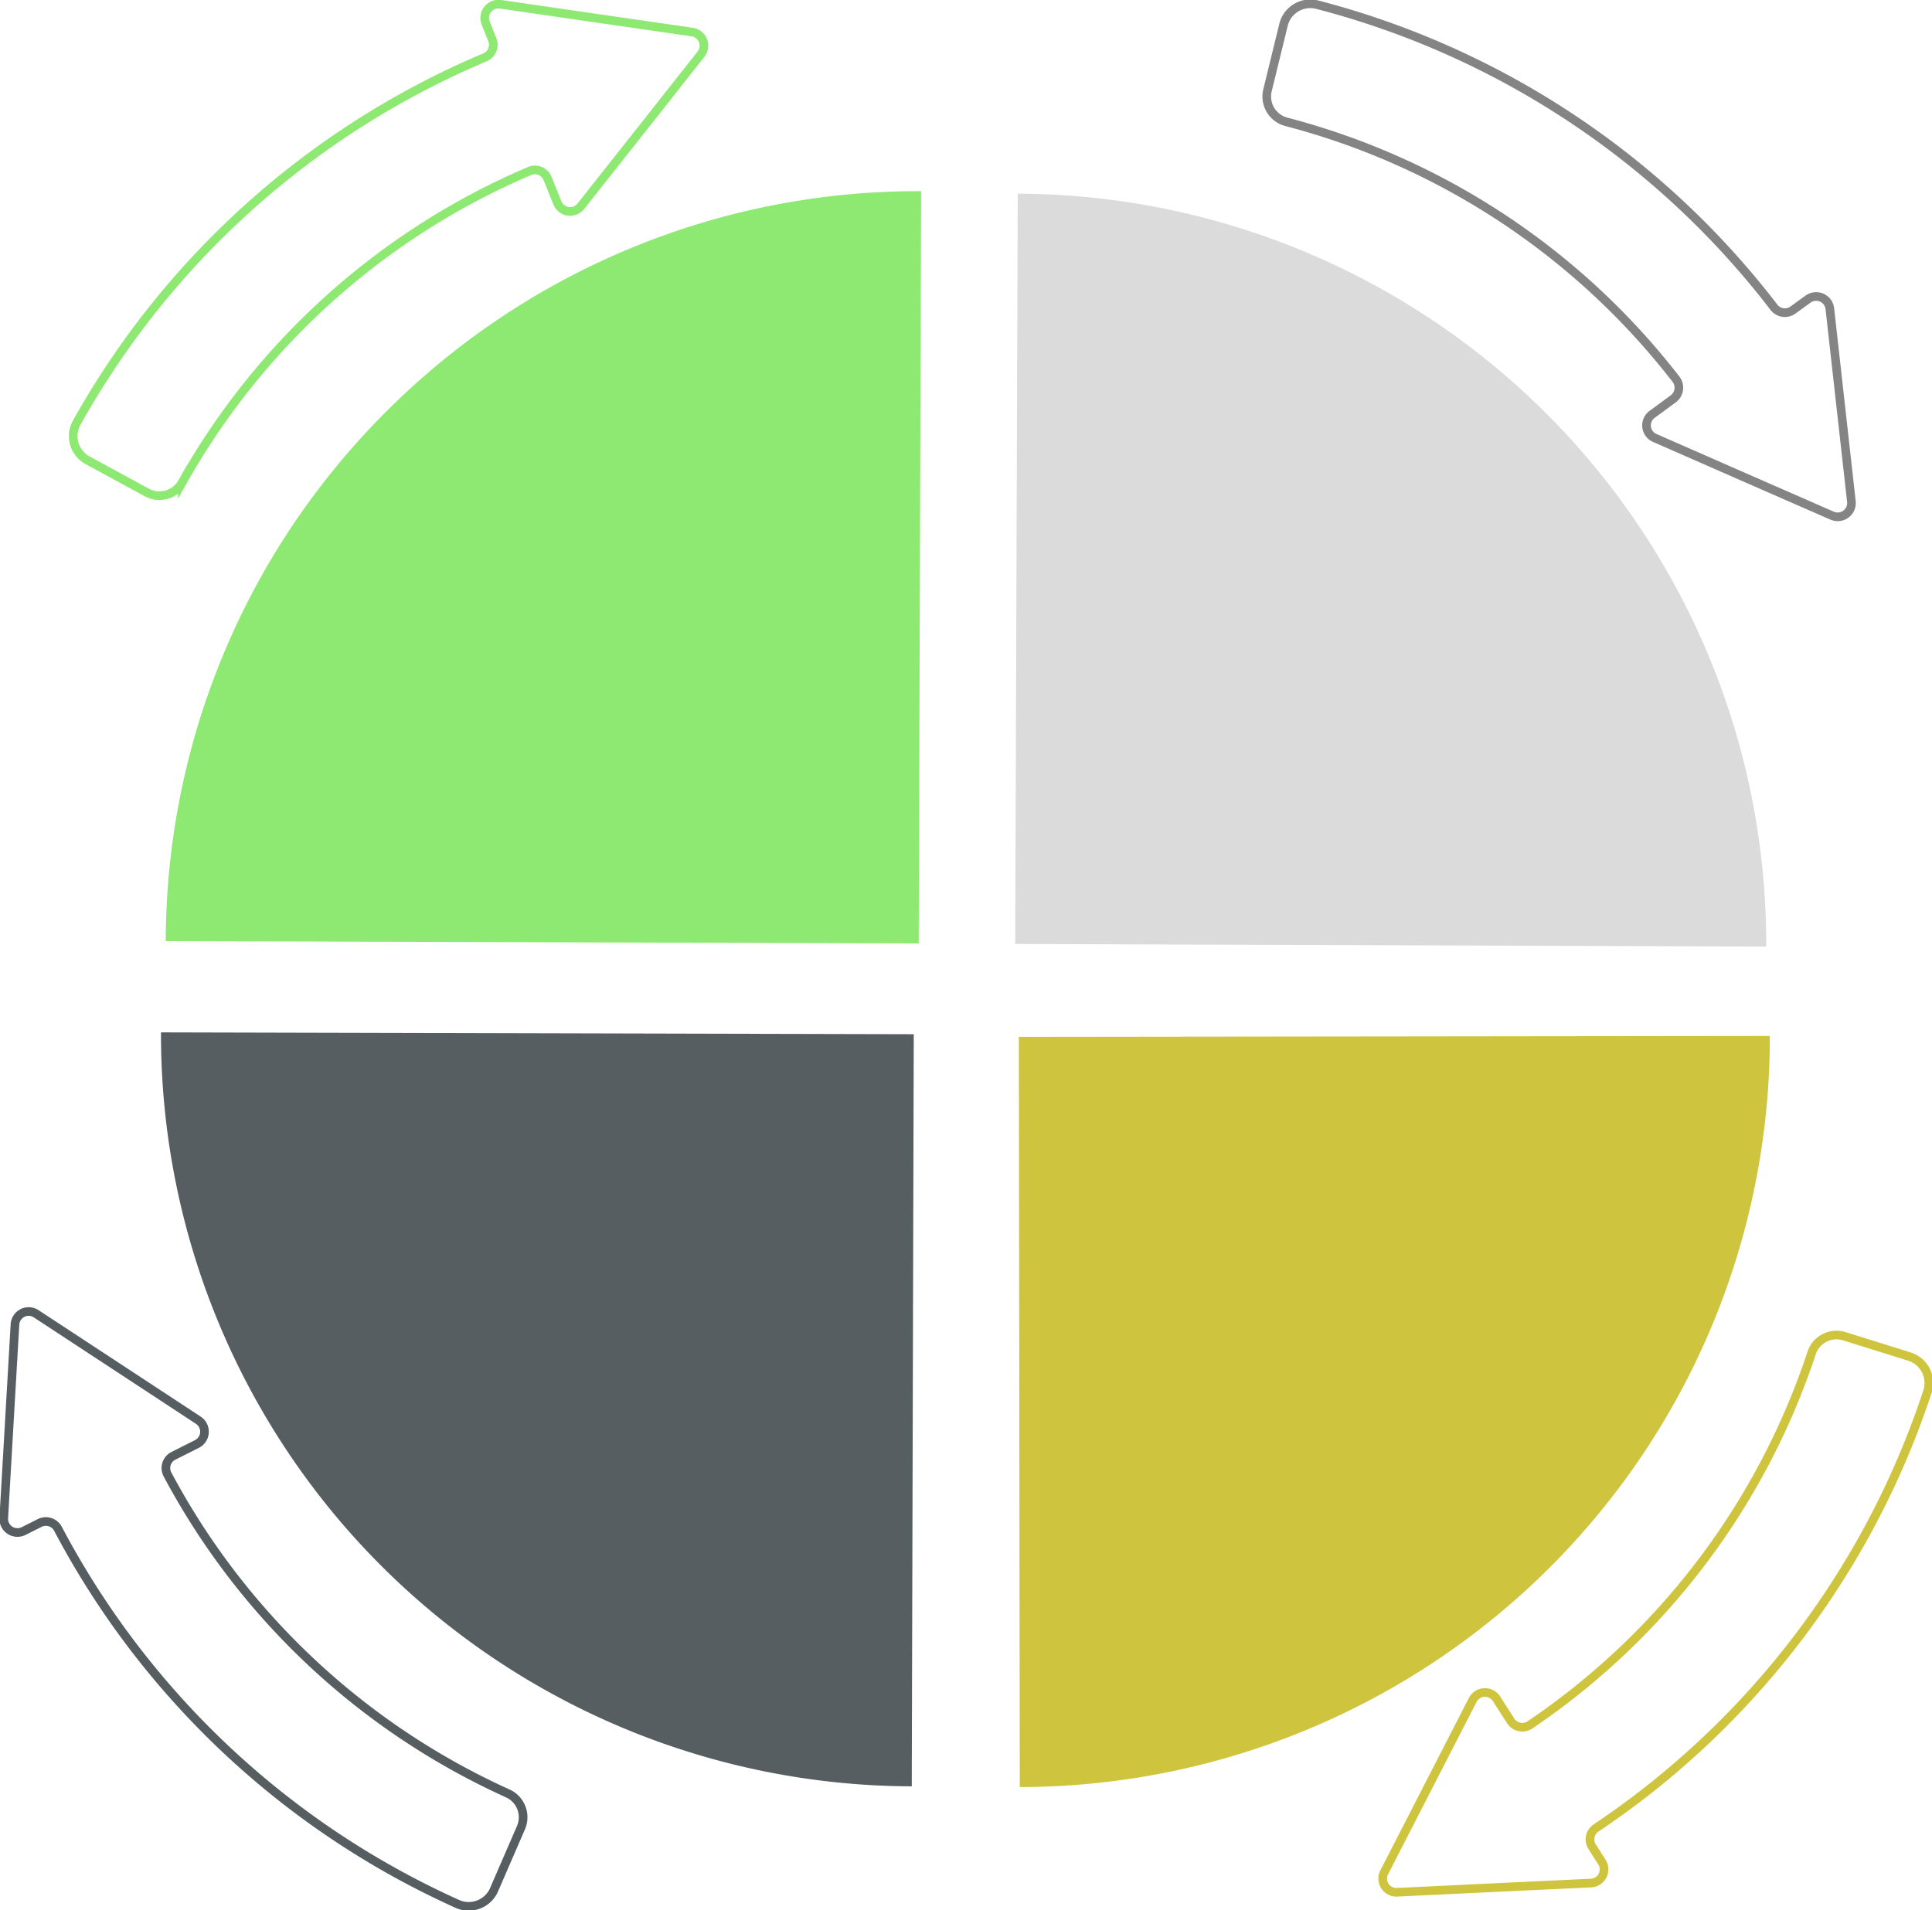 <svg width="447" height="442" fill="none" xmlns="http://www.w3.org/2000/svg"><g clip-path="url(#clip0_941_9807)"><path d="M37.247 238.901a173.98 173.98 0 0050.697 123.178 174.248 174.248 0 00123.008 51.296l.461-174.048-174.166-.426z" fill="#565E62"/><path d="M89.762 94.84a173.507 173.507 0 00-37.982 56.343 173.398 173.398 0 00-13.425 66.595l174.201.545.563-174.082a173.786 173.786 0 00-66.732 12.998 173.683 173.683 0 00-56.625 37.602z" fill="#8DE971"/><path d="M235.725 239.941l.221 173.605a173.866 173.866 0 0066.472-13.293 173.75 173.75 0 0056.321-37.699 173.595 173.595 0 0037.595-56.366 173.479 173.479 0 0013.147-66.452l-173.756.205z" fill="#CEC43E"/><path d="M234.889 218.443l.58-173.622a173.89 173.89 0 0166.455 13.445A173.785 173.785 0 01358.171 96.1a173.616 173.616 0 0137.475 56.462 173.504 173.504 0 0112.999 66.494l-173.756-.613z" fill="#DBDBDB"/><path d="M42.177 111.6a167.382 167.382 0 0180.327-72.013 3.16 3.16 0 014.18 1.704l2.269 5.644a3.175 3.175 0 005.443.784l13.888-17.56L162.19 12.53a3.193 3.193 0 00.446-3.145 3.183 3.183 0 00-2.494-1.97l-22.18-3.205-22.18-3.222a3.194 3.194 0 00-2.953 1.184 3.183 3.183 0 00-.46 3.146l1.536 3.87a3.167 3.167 0 01-1.706 4.092 194.81 194.81 0 00-94.437 84.51 6.373 6.373 0 002.542 8.745l13.667 7.433a6.078 6.078 0 008.206-2.369v0z" stroke="#8DE971" stroke-width="2" stroke-miterlimit="10"/><path d="M117.436 414.995a167.39 167.39 0 01-78.689-73.803 3.17 3.17 0 011.4-4.313l5.425-2.728a3.186 3.186 0 00.324-5.49l-18.768-12.326-18.75-12.309a3.174 3.174 0 00-4.914 2.455l-1.297 22.402L.87 351.285a3.169 3.169 0 002.982 3.348 3.163 3.163 0 001.608-.331l3.737-1.875a3.171 3.171 0 014.231 1.381 194.918 194.918 0 0092.355 86.76 6.405 6.405 0 008.531-3.273l6.227-14.372a6.055 6.055 0 00-3.105-7.928z" stroke="#565E62" stroke-width="2" stroke-miterlimit="10"/><path d="M297.761 28.232a167.487 167.487 0 0190.001 59.517 3.217 3.217 0 01.645 2.396 3.205 3.205 0 01-1.26 2.139l-4.896 3.597a3.17 3.17 0 00.614 5.472l20.474 8.985 20.576 9.002a3.202 3.202 0 003.16-.363 3.184 3.184 0 001.276-2.911l-2.491-22.3-2.491-22.282a3.182 3.182 0 00-1.906-2.613 3.194 3.194 0 00-3.212.397l-3.413 2.472a3.174 3.174 0 01-4.401-.63A194.891 194.891 0 00304.79 1.09a6.385 6.385 0 00-7.831 4.671L293.24 20.97a6.062 6.062 0 00.762 4.562 6.076 6.076 0 003.759 2.7z" stroke="#848484" stroke-width="2" stroke-miterlimit="10"/><path d="M419.138 313.13a167.295 167.295 0 01-65.159 86.027 3.196 3.196 0 01-3.576-.02 3.19 3.19 0 01-.877-.901l-3.276-5.114a3.191 3.191 0 00-5.511.256l-10.237 19.946-10.237 19.947a3.17 3.17 0 002.986 4.62l22.419-1.074 22.419-1.057a3.173 3.173 0 003.032-3.325 3.176 3.176 0 00-.507-1.568l-2.252-3.512a3.171 3.171 0 01.921-4.347 194.82 194.82 0 0076.642-100.893 6.401 6.401 0 00-1.941-6.98 6.414 6.414 0 00-2.239-1.221l-14.964-4.671a6.058 6.058 0 00-7.643 3.887v0z" stroke="#CEC43E" stroke-width="2" stroke-miterlimit="10"/></g><defs><clipPath id="clip0_941_9807"><path fill="#fff" d="M0 0h447v442H0z"/></clipPath></defs></svg>